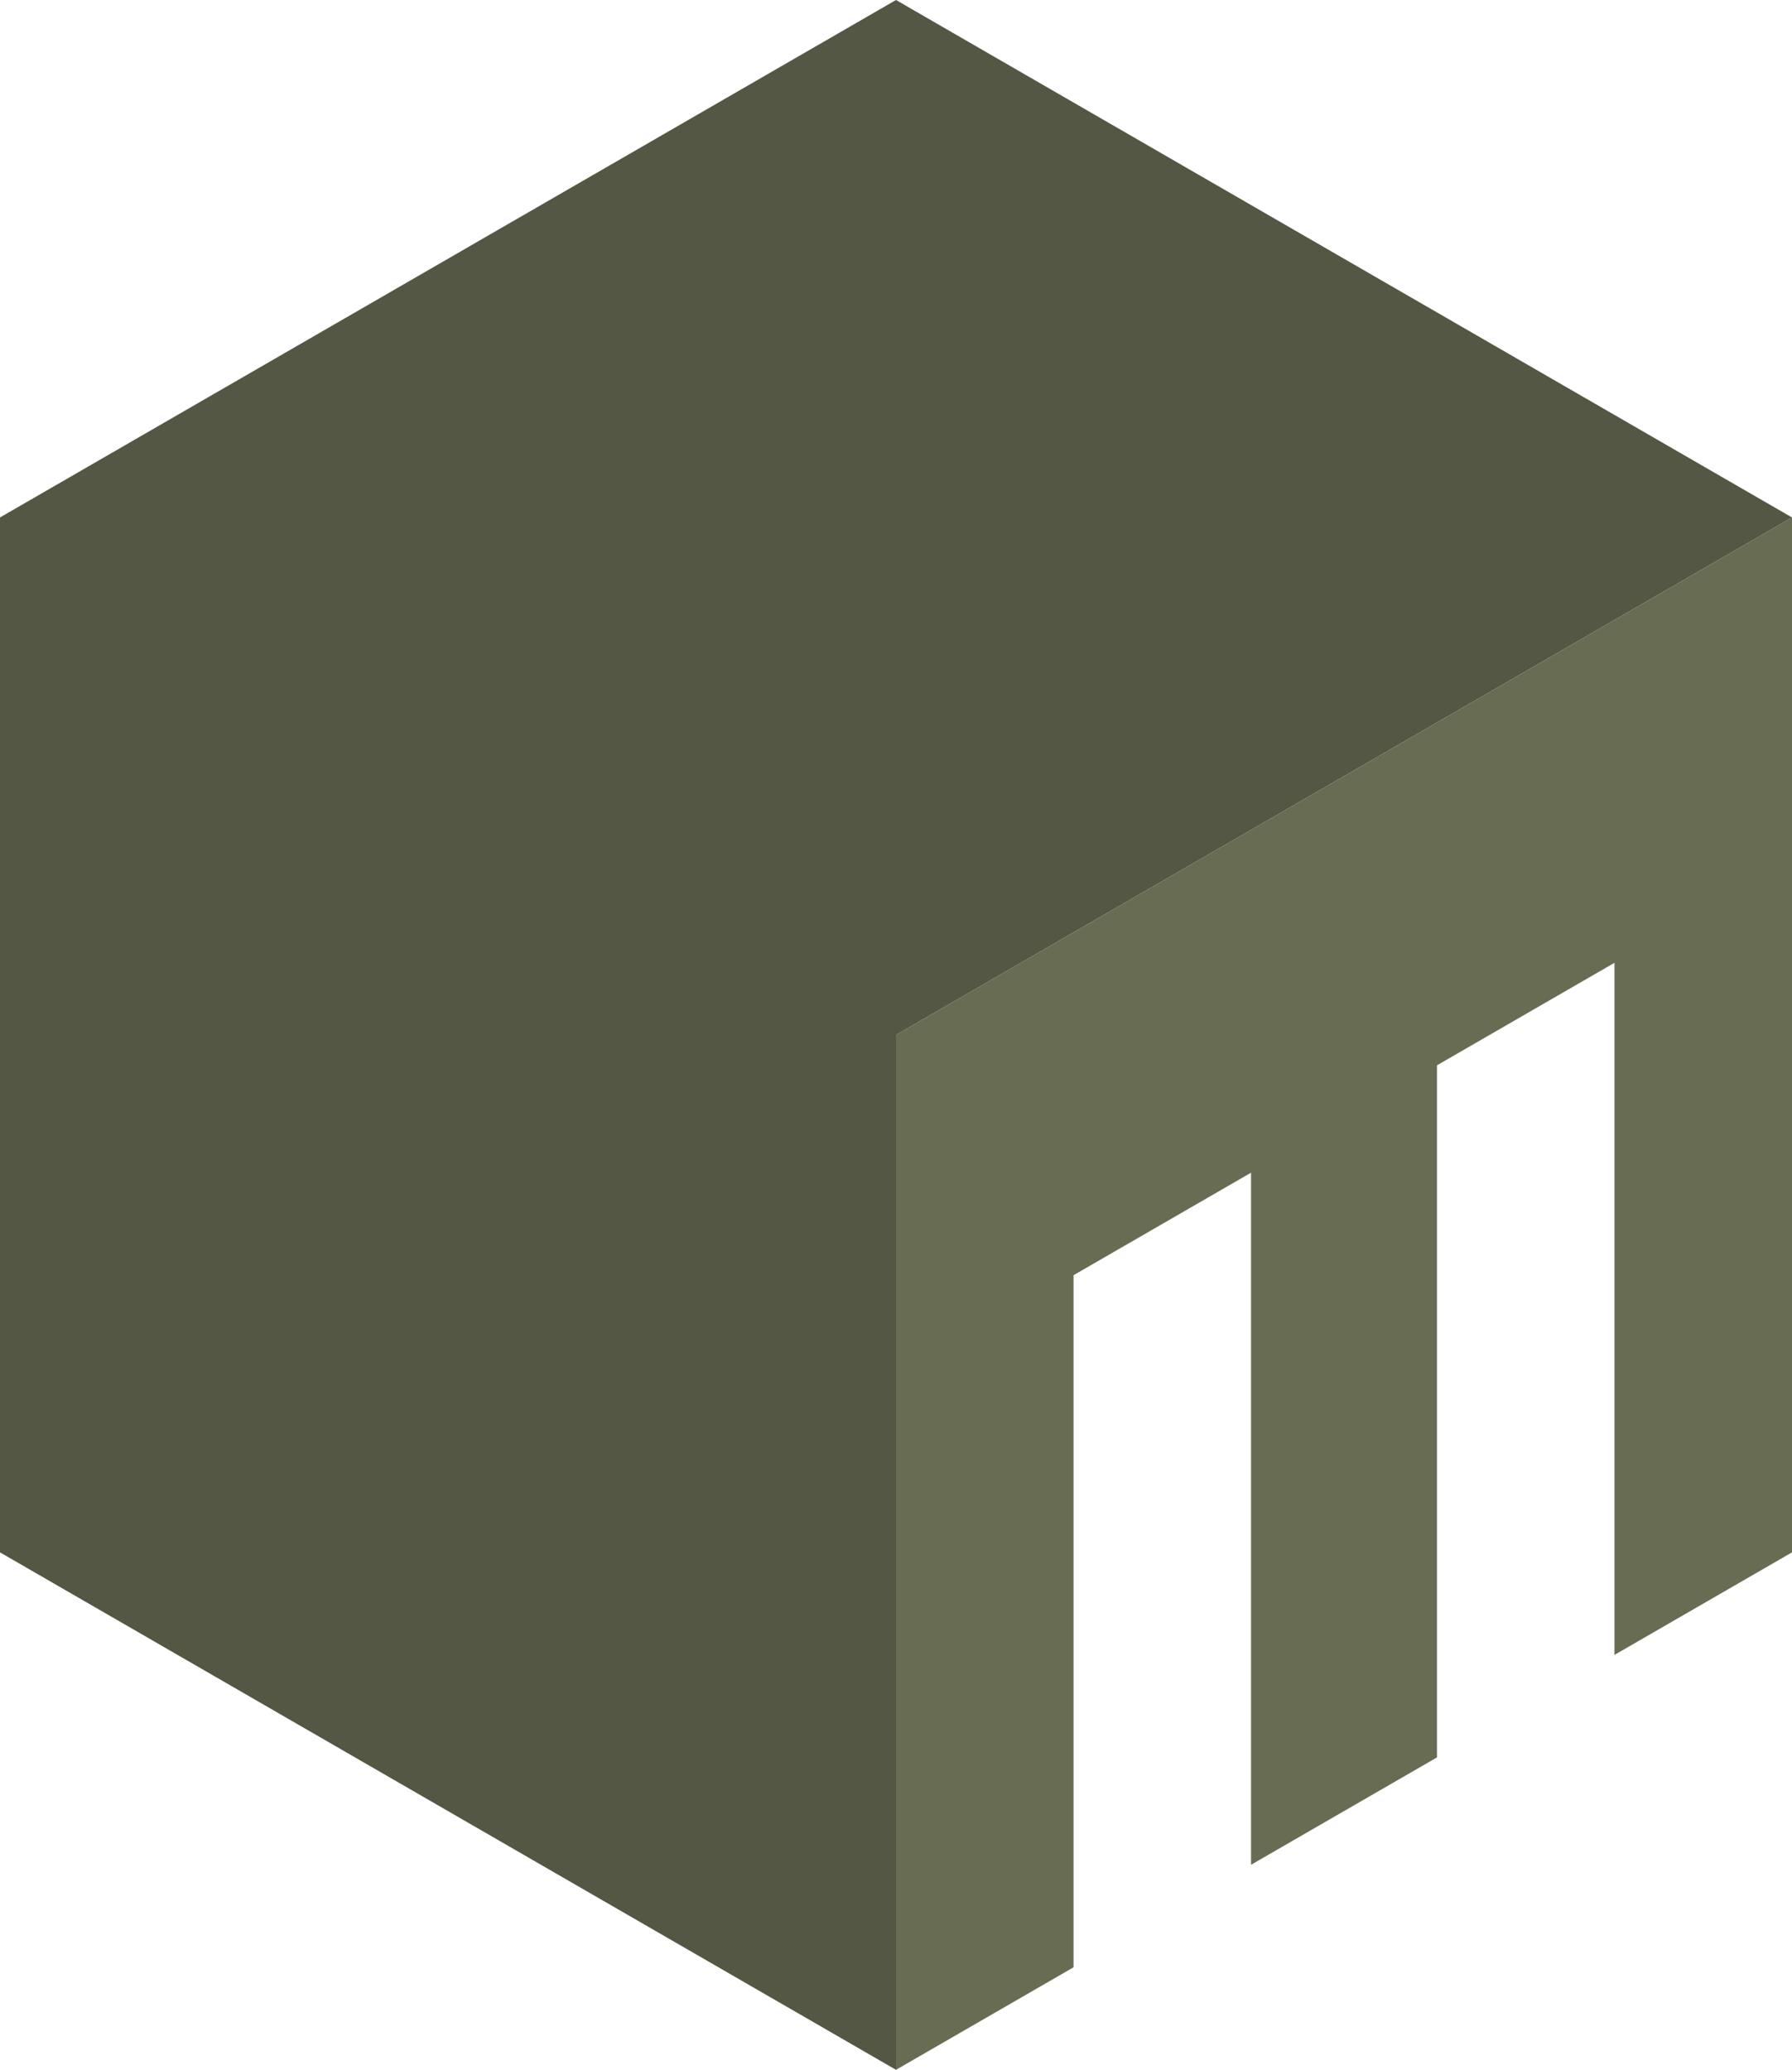 <?xml version="1.0" encoding="UTF-8" standalone="no"?>
<!-- Created with Inkscape (http://www.inkscape.org/) -->

<svg
  width="299.237mm"
  height="345.53mm"
  viewBox="0 0 299.237 345.53"
  version="1.1"
  id="svg1"
  xmlns:inkscape="http://www.inkscape.org/namespaces/inkscape"
  xmlns:sodipodi="http://sodipodi.sourceforge.net/DTD/sodipodi-0.dtd"
  xmlns="http://www.w3.org/2000/svg"
  xmlns:svg="http://www.w3.org/2000/svg"
>
  <sodipodi:namedview
    id="namedview1"
    pagecolor="#505050"
    bordercolor="#eeeeee"
    borderopacity="1"
    inkscape:showpageshadow="0"
    inkscape:pageopacity="0"
    inkscape:pagecheckerboard="0"
    inkscape:deskcolor="#d1d1d1"
    inkscape:document-units="mm"
  >
    <inkscape:page
      x="1.8862289e-14"
      y="0"
      width="299.237"
      height="345.53"
      id="page2"
      margin="0"
      bleed="0"
    />
  </sodipodi:namedview>
  <defs
    id="defs1"
  />
  <g
    inkscape:label="Layer 1"
    inkscape:groupmode="layer"
    id="layer1"
    transform="translate(-81.99,-360.538)"
  >
    <g
      id="g6"
      inkscape:export-filename="g6.svg"
      inkscape:export-xdpi="25.464746"
      inkscape:export-ydpi="25.464746"
    >
      <path
        id="path1-0"
        style="fill: #535743; fill-opacity: 1; stroke: #9286f7; stroke-width: 0; stroke-dasharray: none; paint-order: markers stroke fill"
        d="M 231.609,360.538 81.99,446.921 V 619.685 L 231.609,706.067 V 533.303 l 149.618,-86.382 z"
        sodipodi:nodetypes="ccccccc"
      />
      <path
        id="use2-4"
        style="fill: #676c53; stroke: #9286f7; stroke-width: 0; stroke-dasharray: none; stroke-opacity: 1; paint-order: markers stroke fill"
        d="M 381.227,446.921 231.608,533.303 V 706.068 l 29.644,-17.115 V 573.418 l 29.643,-17.115 v 115.535 l 31.045,-17.923 V 538.38 l 29.643,-17.115 v 115.535 l 29.644,-17.115 z"
      />
    </g>
  </g>
</svg>
